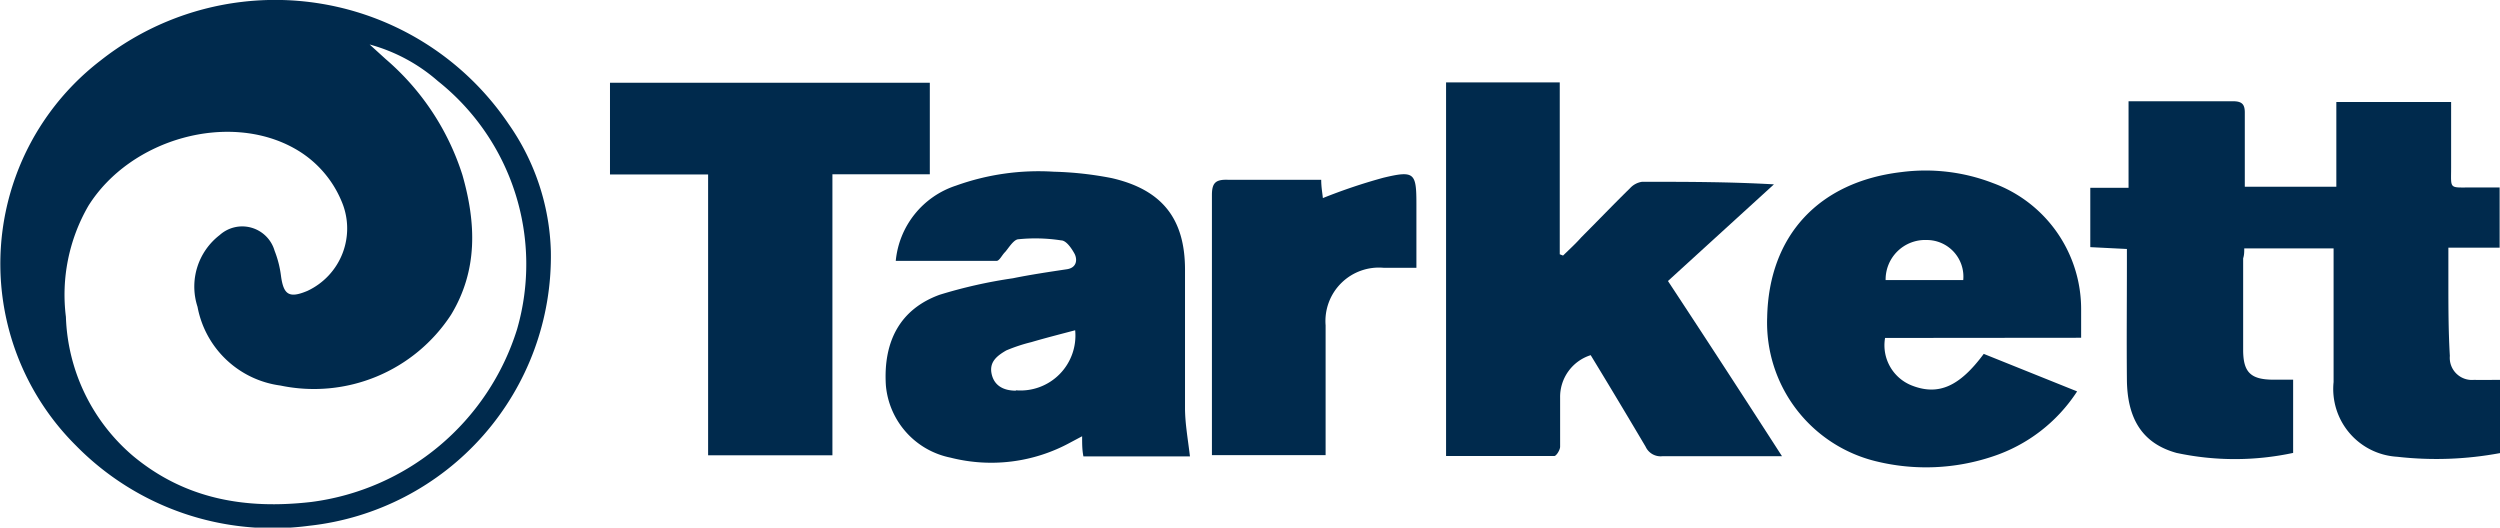 <svg id="Layer_1" data-name="Layer 1" xmlns="http://www.w3.org/2000/svg" viewBox="0 0 136.56 28.82"><defs><style>.cls-1{fill:#002a4d;}</style></defs><path class="cls-1" d="M27.78,6.77A15.39,15.39,0,0,0,5.5,3.3,14,14,0,0,0,4.16,24.35a15.06,15.06,0,0,0,12.72,4.37,14.81,14.81,0,0,0,13.21-15A12.71,12.71,0,0,0,27.78,6.77ZM17,27.42c-3.58.41-6.88-.14-9.74-2.52A10.42,10.42,0,0,1,3.6,17.31a9.7,9.7,0,0,1,1.23-6.07c2.31-3.68,7.7-5.17,11.31-3.1A5.89,5.89,0,0,1,18.66,11a3.76,3.76,0,0,1-1.87,4.89c-1,.42-1.3.21-1.44-.81A5.63,5.63,0,0,0,15,13.7a1.84,1.84,0,0,0-3-.86,3.55,3.55,0,0,0-1.21,3.92,5.32,5.32,0,0,0,4.53,4.3,8.94,8.94,0,0,0,9.32-3.87c1.47-2.43,1.37-5,.62-7.63a13.87,13.87,0,0,0-4.19-6.33l-.88-.8a9.39,9.39,0,0,1,3.73,2A12.78,12.78,0,0,1,28.24,18,13.6,13.6,0,0,1,17,27.42Z"/><path class="cls-1" d="M136.56,20.75v4a18.94,18.94,0,0,1-5.62.2,3.71,3.71,0,0,1-3.47-4.08v-7.3h-4.88c0,.18,0,.36-.06.54,0,1.67,0,3.33,0,5,0,1.23.41,1.63,1.67,1.63h1.06v4a15.2,15.2,0,0,1-6.37,0c-1.84-.51-2.69-1.83-2.71-4s0-4.2,0-6.3v-.84l-2-.1V10.26h2.09V5.53h1.12c1.52,0,3,0,4.57,0,.52,0,.67.17.66.67,0,1.3,0,2.6,0,4h5V5.57h6.27V9.16c0,1.19-.13,1.08,1.1,1.08h1.55v3.29h-2.8c0,.65,0,1.22,0,1.79,0,1.38,0,2.75.08,4.12a1.21,1.21,0,0,0,1.32,1.31C135.59,20.76,136.05,20.75,136.56,20.75Z"/><path class="cls-1" d="M97.34,24.92H94c-1.06,0-2.13,0-3.19,0a.9.9,0,0,1-.92-.52c-1-1.69-2-3.36-3-5a2.39,2.39,0,0,0-1.67,2.32c0,.89,0,1.79,0,2.68,0,.18-.21.51-.32.51-1.95,0-3.91,0-5.91,0V4.5h6.21v9.39l.18.07c.35-.34.71-.67,1-1,.89-.89,1.76-1.8,2.66-2.68a1.1,1.1,0,0,1,.66-.35c2.37,0,4.74,0,7.2.14l-5.79,5.28C93.18,18.49,95.22,21.63,97.34,24.92Z"/><path class="cls-1" d="M64.73,22.34c0-2.54,0-5.08,0-7.61,0-2.79-1.26-4.37-4-5a18.75,18.75,0,0,0-3.16-.35,13.32,13.32,0,0,0-5.35.76,4.8,4.8,0,0,0-3.29,4.11c1.85,0,3.68,0,5.51,0,.15,0,.29-.31.45-.47s.46-.69.73-.71a9.17,9.17,0,0,1,2.34.06c.28,0,.57.43.73.72s.16.78-.43.86c-1,.15-2,.3-2.93.49a26.51,26.51,0,0,0-4,.9c-2.15.78-3.09,2.53-2.94,4.95A4.42,4.42,0,0,0,51.93,25a9,9,0,0,0,6.54-.83l.64-.34c0,.43,0,.74.07,1.1H65C64.89,24,64.74,23.18,64.73,22.34Zm-9.24-1c-.63,0-1.17-.24-1.32-.9s.28-1,.8-1.3a9,9,0,0,1,1.36-.45c.78-.23,1.57-.43,2.4-.65A3,3,0,0,1,55.49,21.32Z"/><path class="cls-1" d="M113.68,18.45c0-.59,0-1.06,0-1.54A7.33,7.33,0,0,0,108.86,10a10.22,10.22,0,0,0-5-.6c-4.5.53-7.24,3.46-7.33,7.94a7.79,7.79,0,0,0,6,7.87,11.44,11.44,0,0,0,6.3-.27,8.77,8.77,0,0,0,4.63-3.56l-5.1-2.05c-1.31,1.77-2.45,2.28-3.87,1.75a2.36,2.36,0,0,1-1.52-2.62Zm-8.44-5.34a2,2,0,0,1,2,2.19H103A2.16,2.16,0,0,1,105.24,13.11Z"/><polygon class="cls-1" points="50.79 4.52 50.79 9.52 45.47 9.52 45.47 24.87 38.68 24.87 38.68 9.53 33.32 9.53 33.32 4.52 50.79 4.52"/><path class="cls-1" d="M77.37,11.16v3.47H75.6a2.92,2.92,0,0,0-3.19,3.14c0,2.08,0,4.16,0,6.23v.86H66.2v-4.2c0-3.34,0-6.67,0-10,0-.66.19-.86.86-.84,1.69,0,3.37,0,5.11,0,0,.41.07.76.09,1a30.46,30.46,0,0,1,3.3-1.11C77.27,9.3,77.37,9.44,77.37,11.16Z"/></svg>